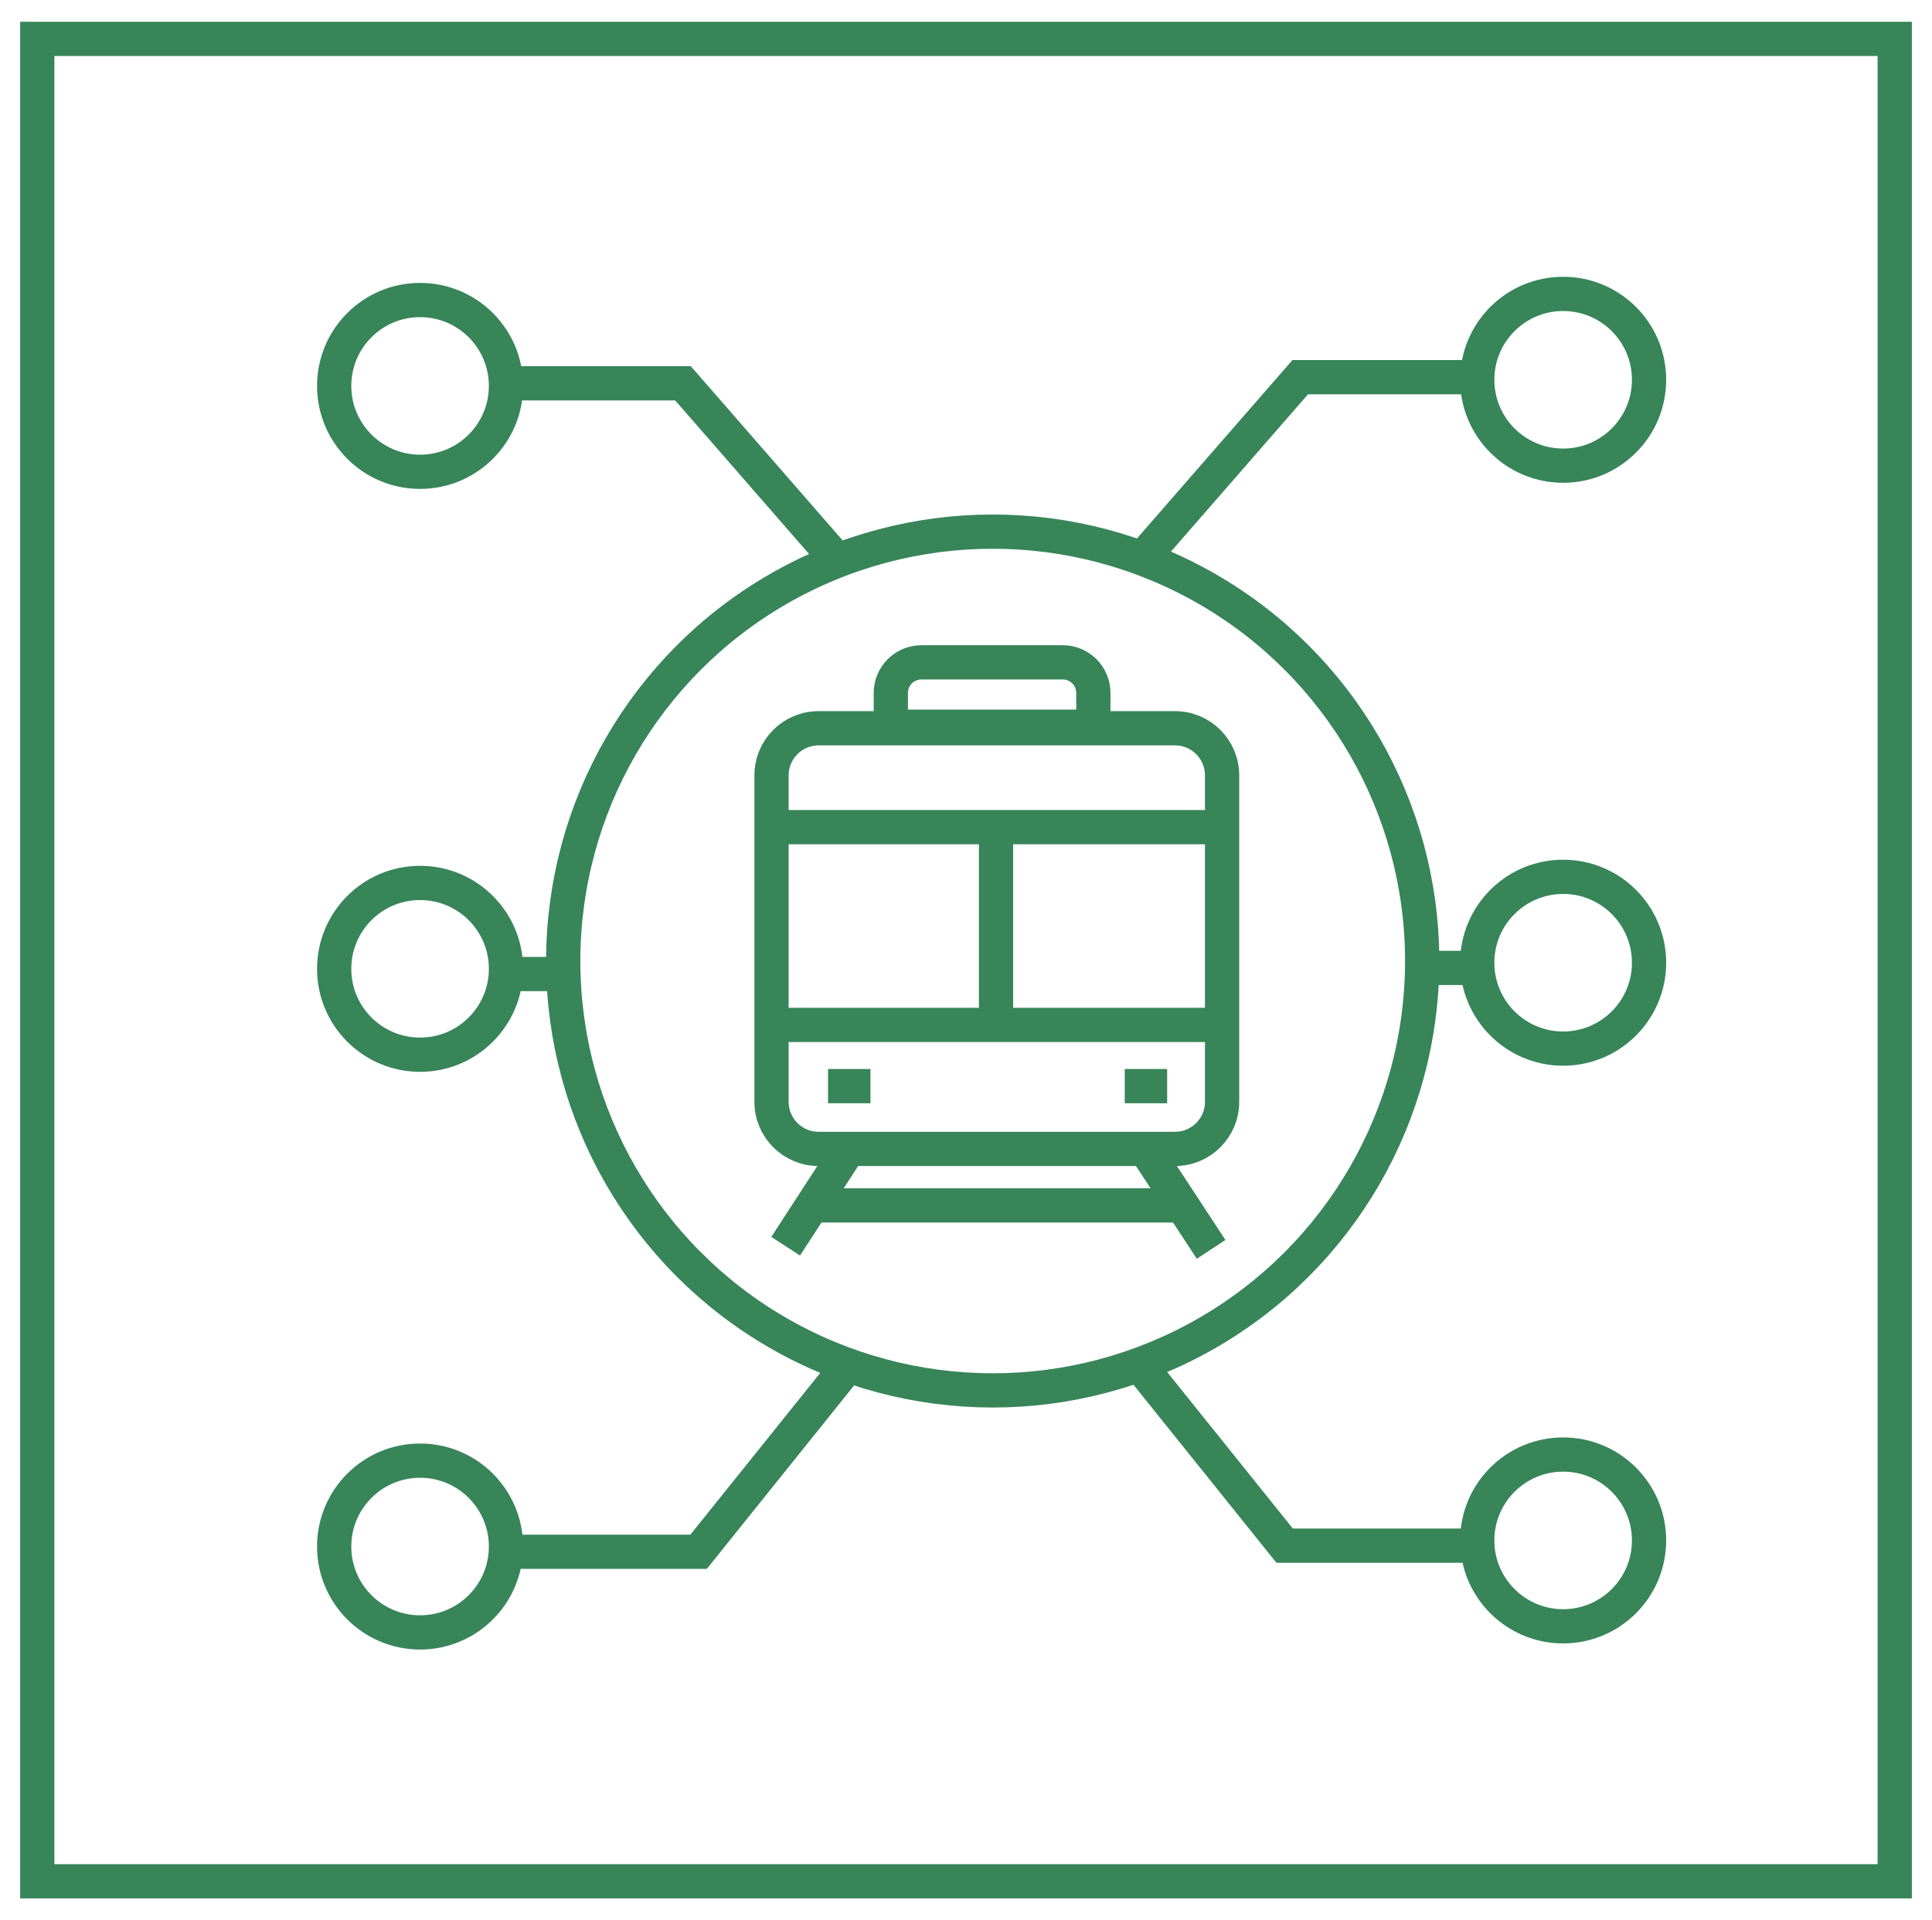 <?xml version="1.0" encoding="UTF-8"?> <svg xmlns="http://www.w3.org/2000/svg" xmlns:xlink="http://www.w3.org/1999/xlink" version="1.1" id="Слой_1" x="0px" y="0px" width="112.854px" height="112.188px" viewBox="0 0 112.854 112.188" xml:space="preserve"> <g> <rect x="2.177" y="2.272" fill="none" stroke="#378559" stroke-width="2" stroke-miterlimit="10" width="108.5" height="107.644"></rect> <path fill="none" stroke="#378559" stroke-width="2" stroke-miterlimit="10" d="M71.387,64.374c0,1.521-1.231,2.751-2.751,2.751 H47.817c-1.519,0-2.75-1.23-2.75-2.751v-16.14V45.3c0-1.52,1.231-2.751,2.75-2.751h20.818c1.52,0,2.751,1.231,2.751,2.751V64.374z"></path> <line fill="none" stroke="#378559" stroke-width="2" stroke-miterlimit="10" x1="71.387" y1="48.326" x2="45.067" y2="48.326"></line> <line fill="none" stroke="#378559" stroke-width="2" stroke-miterlimit="10" x1="71.387" y1="59.881" x2="45.067" y2="59.881"></line> <line fill="none" stroke="#378559" stroke-width="2" stroke-miterlimit="10" x1="58.181" y1="48.418" x2="58.181" y2="60.432"></line> <line fill="none" stroke="#378559" stroke-width="2" stroke-miterlimit="10" x1="48.37" y1="63.458" x2="50.845" y2="63.458"></line> <line fill="none" stroke="#378559" stroke-width="2" stroke-miterlimit="10" x1="65.7" y1="63.458" x2="68.177" y2="63.458"></line> <line fill="none" stroke="#378559" stroke-width="2" stroke-miterlimit="10" x1="49.286" y1="67.584" x2="45.893" y2="72.811"></line> <line fill="none" stroke="#378559" stroke-width="2" stroke-miterlimit="10" x1="67.076" y1="67.401" x2="70.745" y2="72.995"></line> <line fill="none" stroke="#378559" stroke-width="2" stroke-miterlimit="10" x1="47.543" y1="70.427" x2="68.544" y2="70.427"></line> <path fill="none" stroke="#378559" stroke-width="2" stroke-miterlimit="10" d="M63.866,42.457v-1.972 c0-0.988-0.8-1.788-1.788-1.788h-8.254c-0.986,0-1.788,0.8-1.788,1.788v1.972H63.866z"></path> <circle fill="none" stroke="#378559" stroke-width="2" stroke-miterlimit="10" cx="57.987" cy="56.148" r="25.087"></circle> <polyline fill="none" stroke="#378559" stroke-width="2" stroke-miterlimit="10" points="49.169,33.037 39.896,22.395 29.565,22.395 "></polyline> <line fill="none" stroke="#378559" stroke-width="2" stroke-miterlimit="10" x1="32.749" y1="56.908" x2="29.403" y2="56.908"></line> <polyline fill="none" stroke="#378559" stroke-width="2" stroke-miterlimit="10" points="29.588,90.662 40.808,90.662 49.473,79.867 "></polyline> <circle fill="none" stroke="#378559" stroke-width="2" stroke-miterlimit="10" cx="24.538" cy="22.547" r="5.018"></circle> <circle fill="none" stroke="#378559" stroke-width="2" stroke-miterlimit="10" cx="24.538" cy="56.604" r="5.018"></circle> <circle fill="none" stroke="#378559" stroke-width="2" stroke-miterlimit="10" cx="24.538" cy="90.357" r="5.018"></circle> <polyline fill="none" stroke="#378559" stroke-width="2" stroke-miterlimit="10" points="66.677,32.68 75.95,22.037 86.281,22.037 "></polyline> <line fill="none" stroke="#378559" stroke-width="2" stroke-miterlimit="10" x1="82.37" y1="56.551" x2="86.443" y2="56.551"></line> <polyline fill="none" stroke="#378559" stroke-width="2" stroke-miterlimit="10" points="86.258,90.305 75.039,90.305 66.373,79.51 "></polyline> <circle fill="none" stroke="#378559" stroke-width="2" stroke-miterlimit="10" cx="91.308" cy="22.189" r="5.018"></circle> <circle fill="none" stroke="#378559" stroke-width="2" stroke-miterlimit="10" cx="91.308" cy="56.247" r="5.018"></circle> <circle fill="none" stroke="#378559" stroke-width="2" stroke-miterlimit="10" cx="91.308" cy="90" r="5.018"></circle> </g> </svg> 